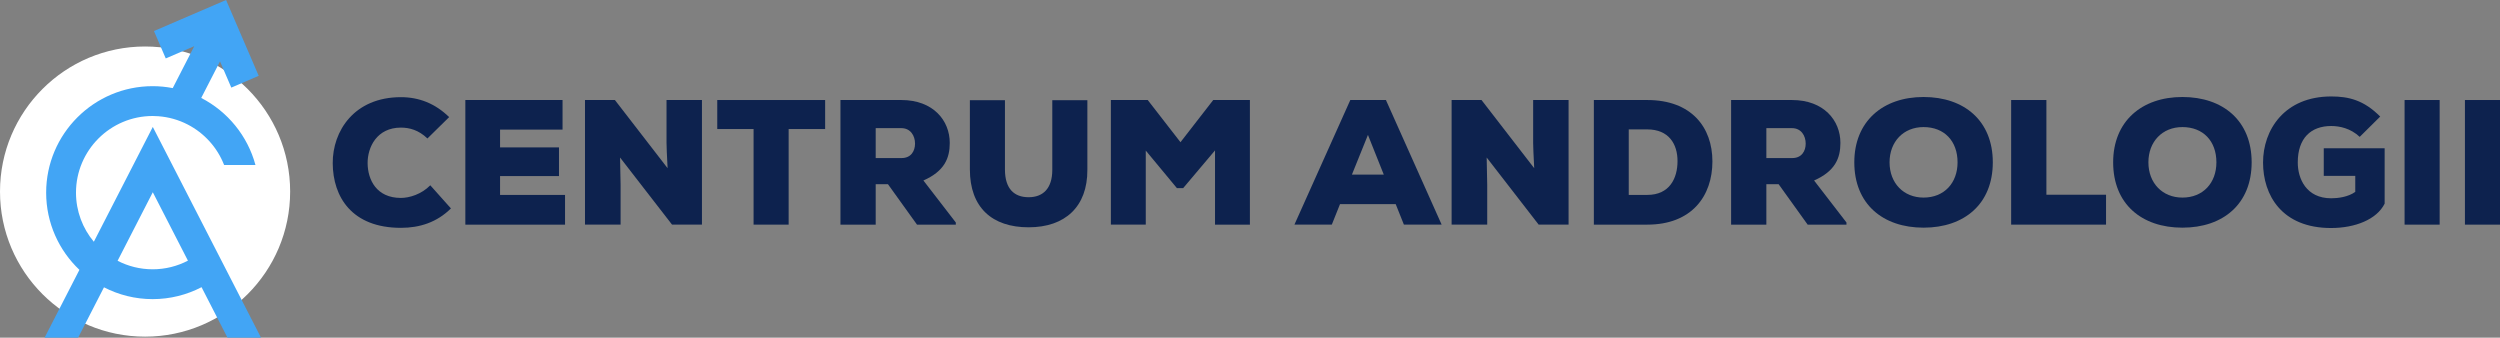 <?xml version="1.0" encoding="UTF-8"?> <svg xmlns="http://www.w3.org/2000/svg" id="a" width="772.709" height="104.368" viewBox="0 0 772.709 104.368"><rect x="0" y="0" width="772.709" height="104.368" fill="#808080" stroke="none"/><path d="M139.376,64.424c-4.347,4.292-9.629,5.997-15.461,5.997-15.131,0-21.019-9.519-21.074-19.974-.055-9.904,6.603-20.414,21.074-20.414,5.557,0,10.564,1.926,14.911,6.163l-6.713,6.603c-2.751-2.641-5.612-3.356-8.198-3.356-7.428,0-10.344,6.053-10.29,11.06.055,5.007,2.696,10.674,10.29,10.674,2.586,0,6.328-1.1,9.079-3.906l6.383,7.153Z" fill="#0d224e"></path><path d="M174.646,69.431h-30.813V30.915h30.042v9.134h-19.313v5.502h18.212v8.859h-18.212v5.833h20.083v9.188Z" fill="#0d224e"></path><path d="M206.341,51.988c-.275-4.622-.275-6.383-.33-7.868v-13.206h10.95v38.517h-9.244l-16.067-20.744.165,8.419v12.325h-11.004V30.915h9.244l16.287,21.074Z" fill="#0d224e"></path><path d="M232.918,39.883h-11.225v-8.969h33.344v8.969h-11.28v29.548h-10.839v-29.548Z" fill="#0d224e"></path><path d="M295.425,69.431h-11.995l-8.969-12.49h-3.796v12.49h-10.895V30.915h18.818c9.849,0,14.966,6.328,14.966,13.26,0,4.732-1.651,8.75-8.144,11.611l10.014,12.985v.66ZM270.664,39.608v9.244h8.033c2.861,0,4.127-2.146,4.127-4.457,0-2.421-1.375-4.787-4.237-4.787h-7.923Z" fill="#0d224e"></path><path d="M336.088,30.969v21.515c.055,11.39-6.878,17.772-18.158,17.772s-18.157-6.107-18.157-17.883v-21.404h10.839v21.404c0,6.053,2.917,8.584,7.318,8.584s7.318-2.641,7.318-8.474v-21.515h10.84Z" fill="#0d224e"></path><path d="M375.541,46.486l-9.85,11.666h-1.926l-9.629-11.611v22.89h-10.785V30.915h11.391l10.124,13.041,10.124-13.041h11.335v38.517h-10.784v-22.945Z" fill="#0d224e"></path><path d="M431.391,63.103h-17.222l-2.531,6.328h-11.555l17.277-38.517h11.005l17.222,38.517h-11.665l-2.531-6.328ZM422.808,41.699l-4.952,12.27h9.849l-4.896-12.27Z" fill="#0d224e"></path><path d="M474.2,51.988c-.275-4.622-.275-6.383-.33-7.868v-13.206h10.949v38.517h-9.243l-16.067-20.744.165,8.419v12.325h-11.005V30.915h9.244l16.287,21.074Z" fill="#0d224e"></path><path d="M509.141,30.915c13.59,0,20.138,8.363,20.138,18.983s-6.327,19.534-20.138,19.534h-16.508V30.915h16.508ZM503.419,60.243h5.723c6.933,0,9.354-5.173,9.354-10.455s-2.696-9.794-9.354-9.794h-5.723v20.25Z" fill="#0d224e"></path><path d="M570.713,69.431h-11.995l-8.969-12.49h-3.797v12.49h-10.895V30.915h18.818c9.849,0,14.966,6.328,14.966,13.26,0,4.732-1.65,8.75-8.143,11.611l10.014,12.985v.66ZM545.952,39.608v9.244h8.034c2.861,0,4.126-2.146,4.126-4.457,0-2.421-1.375-4.787-4.236-4.787h-7.924Z" fill="#0d224e"></path><path d="M594.54,70.367c-12.601,0-21.404-7.318-21.404-20.194,0-12.655,8.804-20.193,21.404-20.193s21.403,7.373,21.403,20.193-8.748,20.194-21.403,20.194ZM594.54,39.278c-6.218,0-10.51,4.512-10.51,10.895,0,6.438,4.347,10.896,10.51,10.896,6.383,0,10.509-4.512,10.509-10.896,0-6.603-4.126-10.895-10.509-10.895Z" fill="#0d224e"></path><path d="M632.507,30.915v29.272h18.434v9.244h-29.328V30.915h10.895Z" fill="#0d224e"></path><path d="M674.546,70.367c-12.601,0-21.404-7.318-21.404-20.194,0-12.655,8.804-20.193,21.404-20.193s21.403,7.373,21.403,20.193-8.748,20.194-21.403,20.194ZM674.546,39.278c-6.218,0-10.51,4.512-10.51,10.895,0,6.438,4.347,10.896,10.51,10.896,6.383,0,10.509-4.512,10.509-10.896,0-6.603-4.126-10.895-10.509-10.895Z" fill="#0d224e"></path><path d="M729.35,42.304c-2.807-2.641-6.218-3.356-8.804-3.356-6.273,0-10.345,3.742-10.345,11.28,0,4.953,2.586,11.06,10.345,11.06,2.035,0,5.227-.385,7.428-1.98v-4.952h-9.739v-8.529h18.818v17.112c-2.421,4.897-9.134,7.539-16.562,7.539-15.241,0-21.019-10.18-21.019-20.25s6.603-20.414,21.074-20.414c5.337,0,10.069,1.101,15.131,6.218l-6.327,6.272Z" fill="#0d224e"></path><path d="M743.217,69.431V30.915h10.84v38.517h-10.84Z" fill="#0d224e"></path><path d="M761.869,69.431V30.915h10.84v38.517h-10.84Z" fill="#0d224e"></path><circle cx="44.84" cy="59.211" r="44.84" fill="#fff"></circle><path d="M69.878,83.34l-4.463-8.691-13.005-25.325-5.182-10.092-5.182,10.092-13.042,25.397c-3.441-4.114-5.517-9.407-5.517-15.177,0-13.063,10.628-23.691,23.691-23.691.588,0,1.17.029,1.748.071,3.243.238,6.305,1.13,9.057,2.547,5.133,2.642,9.179,7.102,11.285,12.527h9.689c-2.43-9.027-8.612-16.526-16.764-20.725l5.807-11.308,3.492,8.113,8.469-3.645L69.875,0l-22.288,9.593,3.645,8.469,8.815-3.794-6.656,12.962c-2.013-.386-4.089-.596-6.213-.596-18.147,0-32.911,14.764-32.911,32.911,0,9.385,3.955,17.858,10.278,23.859l-10.765,20.964h10.365l7.993-15.565c4.512,2.329,9.623,3.653,15.04,3.653,5.449,0,10.588-1.339,15.119-3.693l8.014,15.606h10.365l-10.798-21.028ZM47.179,83.235c-3.901,0-7.582-.954-10.831-2.631l10.88-21.188,10.86,21.148c-3.268,1.703-6.976,2.672-10.909,2.672Z" fill="#42a5f5"></path></svg> 